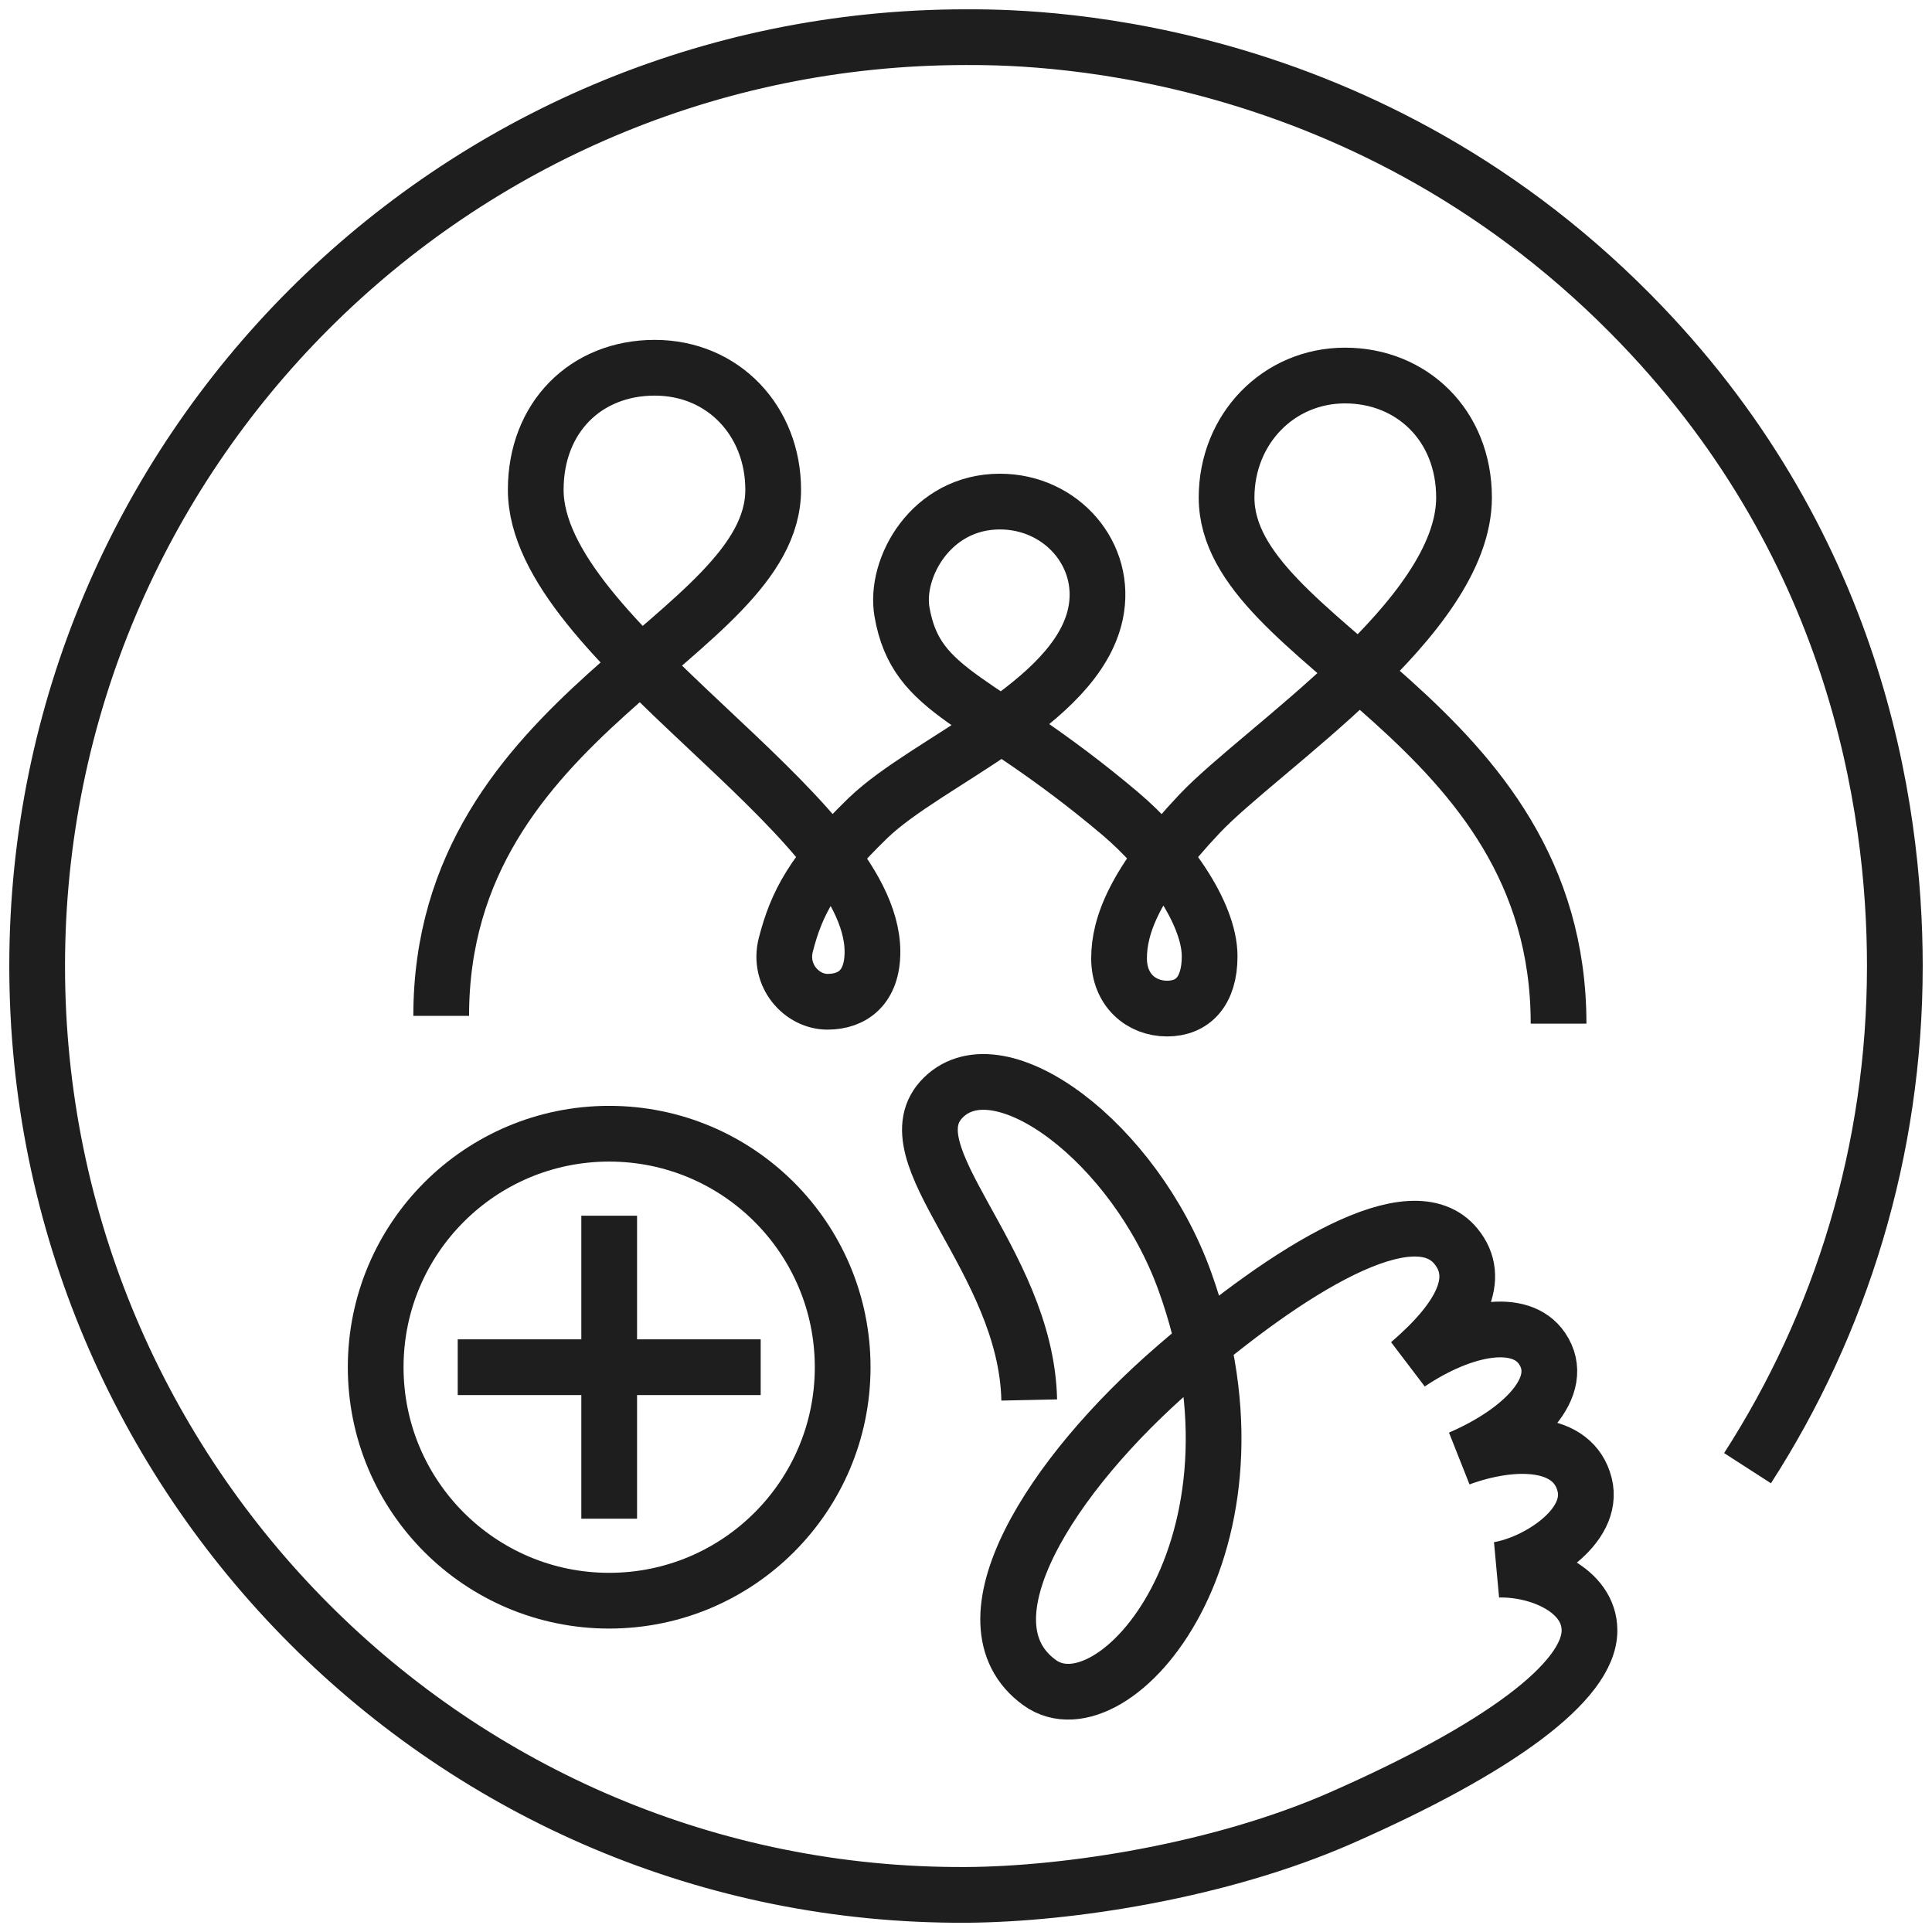 <?xml version="1.0" encoding="UTF-8"?> <svg xmlns="http://www.w3.org/2000/svg" width="104" height="104" viewBox="0 0 104 104" fill="none"><g clip-path="url(#clip0_508_7731)"><path d="M55.403 75.362C55.242 67.779 47.737 62.061 50.785 59.075C53.832 56.088 61.081 61.52 63.767 68.936C68.935 83.204 59.96 93.464 55.965 90.578C51.477 87.336 56.582 79.37 63.272 73.591C69.415 68.283 76.023 64.218 78.375 67.089C79.778 68.803 78.672 70.972 75.859 73.388C78.821 71.404 81.857 70.893 83.008 72.588C84.397 74.63 81.917 77.067 78.591 78.495C81.516 77.431 84.697 77.498 85.302 79.923C85.87 82.204 82.668 84.173 80.659 84.495C82.844 84.441 85.554 85.586 85.563 87.758C85.575 90.532 80.614 94.151 72.198 97.854C65.718 100.704 57.551 101.971 52 102.002C24.386 102.147 2 79.616 2 52.002C2 24.387 24.386 2.001 52 2.001C54.947 2.001 72.939 1.901 87.784 16.901C99.831 29.072 102 43.294 102 52.002C102 61.961 99.089 71.24 94.07 79.032" stroke="#1E1E1E" stroke-width="3" stroke-miterlimit="10"></path><path d="M23.75 54.684C23.75 38.281 41.621 34.313 41.621 26.365C41.621 22.683 38.956 19.796 35.244 19.796C31.531 19.796 28.839 22.473 28.839 26.365C28.839 34.492 46.965 43.728 46.965 51.239C46.965 53.126 45.917 53.925 44.541 53.925C43.164 53.925 41.873 52.524 42.301 50.856C42.876 48.62 43.763 46.903 46.728 44.032C49.906 40.961 57.927 37.938 58.969 33.043C59.641 29.883 57.146 27 53.825 27C50.113 27 48.144 30.576 48.554 32.937C49.335 37.448 52.774 37.448 60.273 43.771C62.797 45.901 65.115 49.133 65.115 51.479C65.115 53.366 64.204 54.292 62.825 54.292C61.445 54.292 60.239 53.308 60.239 51.585C60.239 49.862 61.044 47.535 64.578 43.798C67.917 40.268 78.809 33.249 78.809 26.784C78.809 22.892 75.995 20.215 72.404 20.215C68.813 20.215 66.027 23.102 66.027 26.784C66.027 34.732 83.898 38.697 83.898 55.103" stroke="#1E1E1E" stroke-width="3" stroke-miterlimit="10"></path><path d="M32.793 65.442V81.752" stroke="#1E1E1E" stroke-width="3" stroke-miterlimit="10"></path><path d="M40.948 73.597H24.639" stroke="#1E1E1E" stroke-width="3" stroke-miterlimit="10"></path><path d="M32.792 86.166C39.733 86.166 45.361 80.539 45.361 73.597C45.361 66.655 39.733 61.028 32.792 61.028C25.85 61.028 20.223 66.655 20.223 73.597C20.223 80.539 25.85 86.166 32.792 86.166Z" stroke="#1E1E1E" stroke-width="3" stroke-miterlimit="10"></path></g><defs><clipPath id="clip0_508_7731"><rect width="104" height="104" fill="white"></rect></clipPath></defs></svg> 